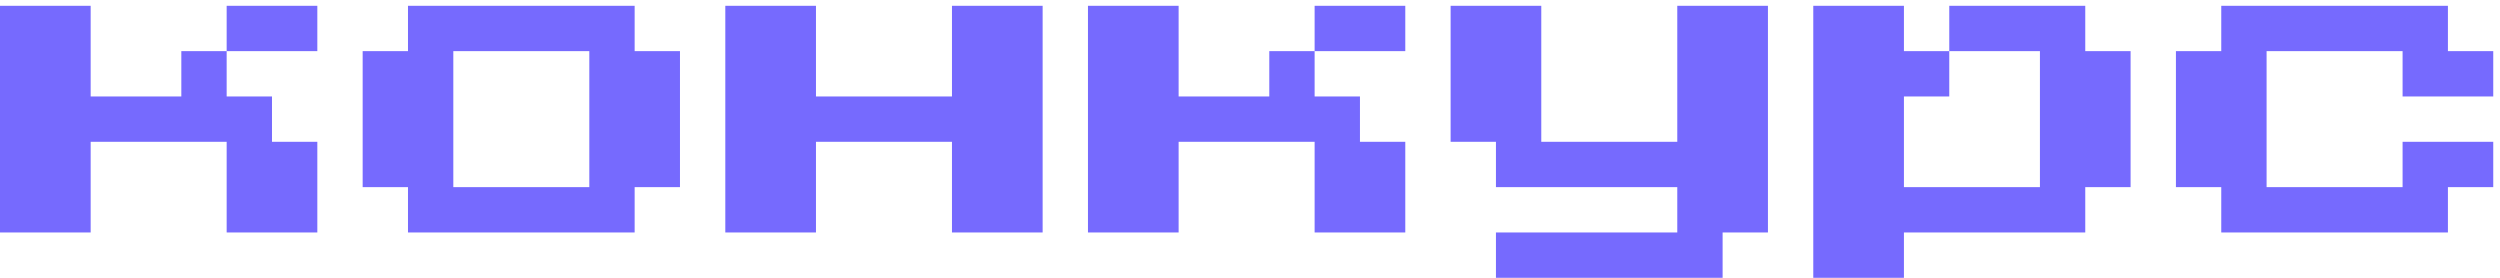 <?xml version="1.0" encoding="UTF-8"?> <svg xmlns="http://www.w3.org/2000/svg" width="324" height="36" viewBox="0 0 324 36" fill="none"> <path d="M23.5 6.625H29.375V12.5H35.25V18.375H41.125V30.125H29.375V18.375H11.75V30.125H0V0.75H11.75V12.5H23.5V6.625ZM41.125 0.75V6.625H29.375V0.75H41.125ZM52.875 30.125V24.25H47V6.625H52.875V0.75H82.25V6.625H88.125V24.25H82.25V30.125H52.875ZM58.75 24.25H76.375V6.625H58.75V24.25ZM94 30.125V0.75H105.75V12.5H123.375V0.75H135.125V30.125H123.375V18.375H105.75V30.125H94ZM164.5 6.625H170.375V12.5H176.25V18.375H182.125V30.125H170.375V18.375H152.75V30.125H141V0.75H152.75V12.5H164.5V6.625ZM182.125 0.75V6.625H170.375V0.75H182.125ZM193.875 36V30.125H217.375V24.25H193.875V18.375H188V0.75H199.75V18.375H217.375V0.75H229.125V30.125H223.25V36H193.875ZM276.125 6.625V24.25H270.25V30.125H246.75V36H235V0.75H246.75V6.625H252.625V12.5H246.75V24.25H264.375V6.625H252.625V0.75H270.25V6.625H276.125ZM287.875 30.125V24.25H282V6.625H287.875V0.75H317.25V6.625H323.125V12.5H311.375V6.625H293.75V24.25H311.375V18.375H323.125V24.25H317.25V30.125H287.875Z" fill="#766AFE"></path> </svg> 